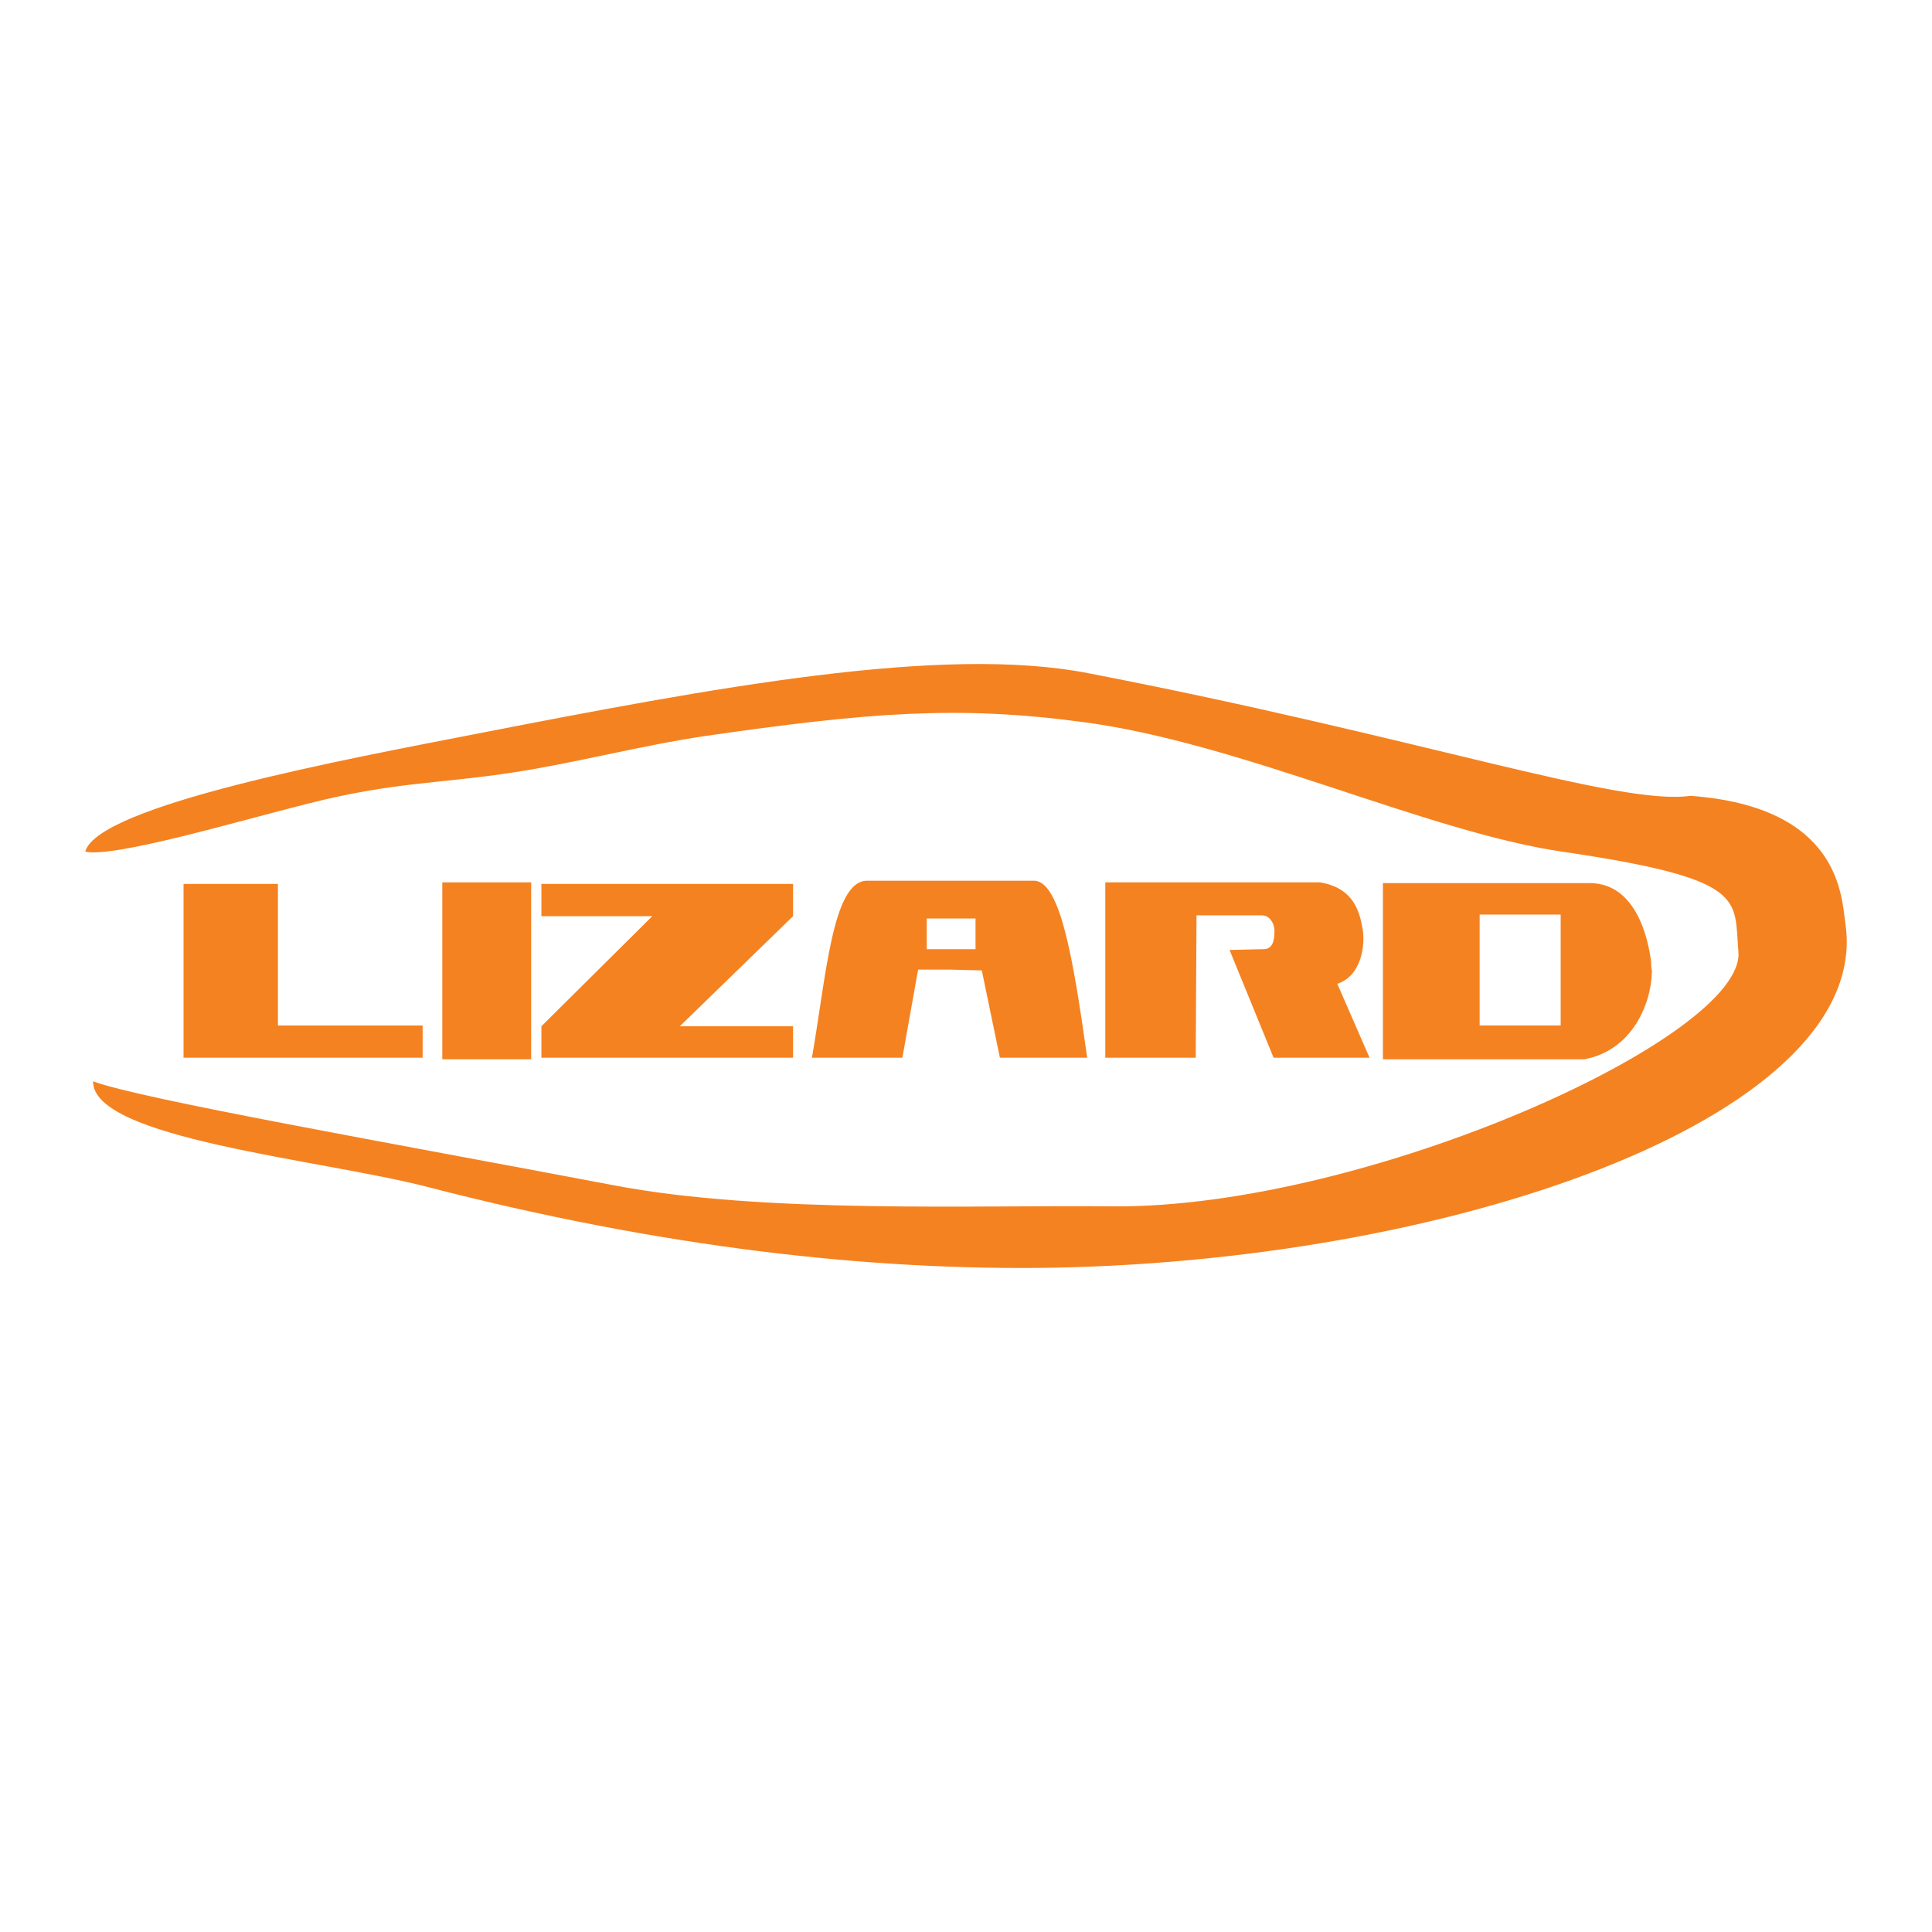 <?xml version="1.0" encoding="utf-8"?>
<!-- Generator: Adobe Illustrator 13.0.0, SVG Export Plug-In . SVG Version: 6.00 Build 14948)  -->
<!DOCTYPE svg PUBLIC "-//W3C//DTD SVG 1.0//EN" "http://www.w3.org/TR/2001/REC-SVG-20010904/DTD/svg10.dtd">
<svg version="1.0" id="Layer_1" xmlns="http://www.w3.org/2000/svg" xmlns:xlink="http://www.w3.org/1999/xlink" x="0px" y="0px"
	 width="192.756px" height="192.756px" viewBox="0 0 192.756 192.756" enable-background="new 0 0 192.756 192.756"
	 xml:space="preserve">
<g>
	<polygon fill-rule="evenodd" clip-rule="evenodd" fill="#FFFFFF" points="0,0 192.756,0 192.756,192.756 0,192.756 0,0 	"/>
	<path fill-rule="evenodd" clip-rule="evenodd" fill="#F58220" d="M8.504,84.97c2.903,0.628,15.301-3.06,22.206-4.787
		c8.631-2.197,13.025-1.961,20.637-3.138c6.121-0.942,12.633-2.668,18.989-3.61c16.321-2.354,25.188-3.06,37.586-1.412
		c15.771,2.04,34.446,10.985,47.942,12.947c18.676,2.747,17.106,4.708,17.577,9.965c0.784,8.475-37.036,25.58-62.303,25.424
		c-13.496-0.157-34.918,0.784-49.983-2.119c-22.363-4.237-47.316-8.631-51.867-10.357c-0.079,5.729,22.599,7.769,33.27,10.515
		c23.305,6.042,44.255,8.396,62.538,8.082c41.352-0.785,81.841-15.615,79.016-34.369c-0.393-2.747-0.549-11.613-15.458-12.711
		c-7.141,1.02-26.835-5.807-60.105-12.241c-14.595-2.825-37.193,1.413-61.361,6.121C34.712,75.711,9.759,80.341,8.504,84.97
		L8.504,84.97z"/>
	<polygon fill-rule="evenodd" clip-rule="evenodd" fill="#F58220" points="18.312,88.188 27.728,88.188 27.728,102.312 
		42.166,102.312 42.166,105.528 27.728,105.528 26.395,105.528 18.312,105.528 18.312,88.188 	"/>
	<polygon fill-rule="evenodd" clip-rule="evenodd" fill="#F58220" points="44.128,105.686 52.995,105.686 52.995,88.031 
		44.128,88.031 44.128,105.686 	"/>
	<polygon fill-rule="evenodd" clip-rule="evenodd" fill="#F58220" points="54.015,88.188 79.125,88.188 79.125,91.405 
		67.825,102.39 79.125,102.39 79.125,105.528 54.015,105.528 54.015,102.39 65.079,91.405 54.015,91.405 54.015,88.188 	"/>
	<path fill-rule="evenodd" clip-rule="evenodd" fill="#F58220" d="M110.275,88.031h21.422c3.295,0.549,3.923,2.825,4.236,4.551
		c0.314,1.648-0.078,4.787-2.511,5.571l3.218,7.376h-9.573l-4.395-10.75l3.296-0.079c1.099,0.079,1.177-1.099,1.177-1.647
		c0.078-0.549-0.235-1.648-1.177-1.727h-6.592l-0.078,14.202h-9.023V88.031L110.275,88.031z"/>
	<path fill-rule="evenodd" clip-rule="evenodd" fill="#F58220" d="M137.974,88.109h13.653h7.062
		c4.473,0.079,5.728,5.336,6.042,7.847c0,0.313,0,0.549,0.078,0.863c0,0.078,0,0.078,0,0.157c-0.078,3.296-2.04,7.847-6.748,8.71
		h-6.435h-13.653V88.109L137.974,88.109z M151.627,91.248h-4.002v11.064h4.002h4.081V91.248H151.627L151.627,91.248z"/>
	<path fill-rule="evenodd" clip-rule="evenodd" fill="#F58220" d="M81.007,105.528h9.024l1.569-8.788h3.295l3.06,0.079l1.805,8.709
		h8.71c-1.412-10.043-2.668-17.341-5.179-17.655h-8.396h-8.475C83.047,88.031,82.42,97.446,81.007,105.528L81.007,105.528z
		 M94.896,94.7h-2.433v-3.06h2.433h2.433v3.06H94.896L94.896,94.7z"/>
</g>
</svg>
